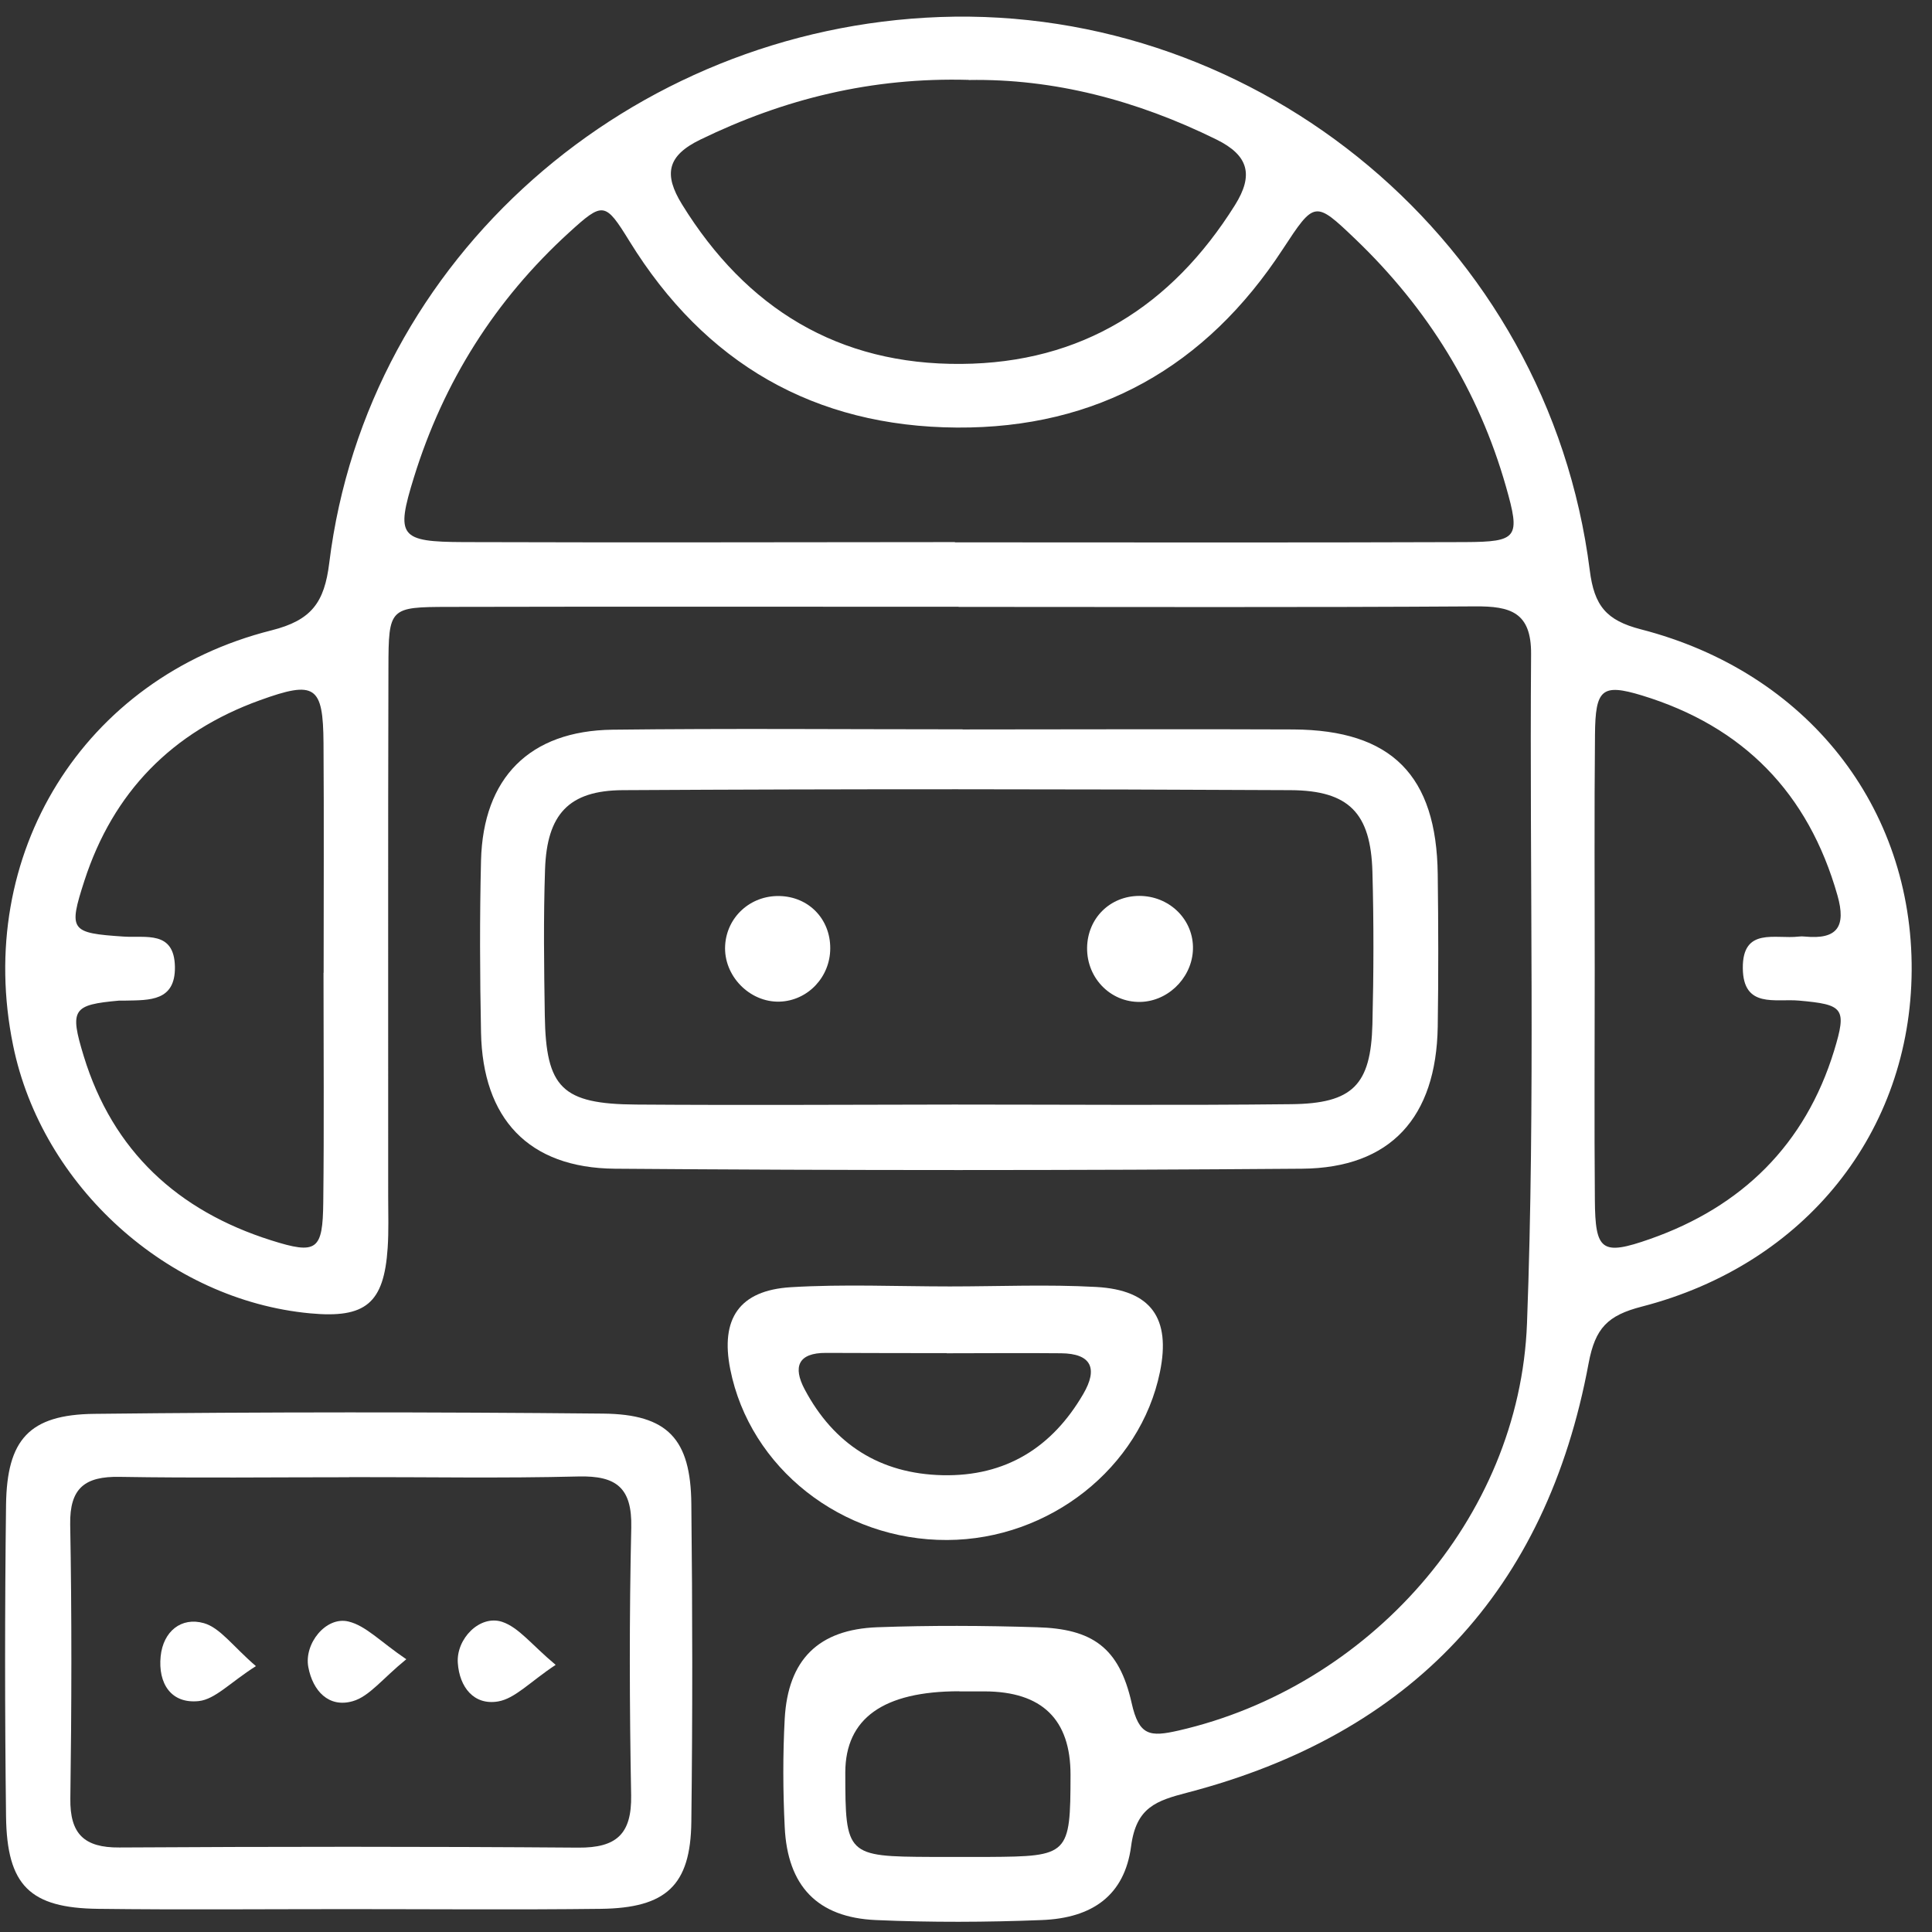 <?xml version="1.0" encoding="UTF-8"?>
<svg xmlns="http://www.w3.org/2000/svg" viewBox="0 0 78 78" fill="none">
  <rect x="0" y="0" width="78" height="78" fill="#333333" stroke="none"/>
  <g clip-path="url(#clip0_2093_48)">
    <path d="M38.699 24.497C31.835 24.497 24.971 24.486 18.107 24.502C15.723 24.507 15.687 24.538 15.682 26.958C15.661 34.079 15.677 41.201 15.672 48.322C15.672 49.007 15.697 49.697 15.651 50.382C15.502 52.622 14.76 53.234 12.52 53.023C6.789 52.488 1.686 47.89 0.528 42.2C-1.043 34.517 3.35 27.365 10.96 25.449C12.577 25.042 13.097 24.327 13.293 22.725C14.817 10.372 25.476 1.14 37.947 0.687C50.805 0.223 62.499 9.739 64.183 23.024C64.363 24.46 64.852 25.048 66.248 25.408C72.962 27.138 77.221 32.586 77.179 39.187C77.138 45.681 72.905 51.041 66.284 52.751C64.909 53.106 64.404 53.61 64.136 55.042C62.432 64.218 56.974 70.011 47.952 72.369C46.685 72.699 45.872 72.961 45.666 74.537C45.403 76.514 44.111 77.441 42.051 77.518C39.822 77.606 37.587 77.616 35.362 77.518C32.999 77.415 31.794 76.143 31.681 73.764C31.609 72.307 31.603 70.845 31.681 69.388C31.814 67.009 33.04 65.783 35.424 65.696C37.566 65.618 39.714 65.629 41.861 65.696C44.096 65.757 45.182 66.509 45.687 68.754C45.985 70.088 46.428 70.129 47.581 69.867C55.208 68.121 61.351 61.355 61.649 53.425C61.989 44.429 61.747 35.408 61.814 26.402C61.824 24.713 60.975 24.471 59.553 24.481C52.602 24.527 45.651 24.502 38.704 24.502L38.699 24.497ZM38.555 21.896C45.419 21.896 52.283 21.912 59.147 21.886C61.284 21.876 61.387 21.706 60.8 19.646C59.693 15.758 57.633 12.442 54.718 9.651C53.086 8.091 53.071 8.107 51.788 10.063C48.689 14.806 44.296 17.298 38.637 17.262C32.88 17.226 28.457 14.672 25.414 9.739C24.43 8.143 24.348 8.137 22.973 9.389C19.992 12.107 17.906 15.413 16.712 19.27C15.97 21.665 16.125 21.876 18.73 21.886C25.337 21.907 31.943 21.891 38.55 21.886L38.555 21.896ZM39.106 3.225C35.187 3.117 31.66 3.992 28.277 5.635C26.928 6.289 26.789 7.041 27.535 8.251C30.131 12.458 33.854 14.734 38.812 14.692C43.663 14.656 47.298 12.37 49.858 8.282C50.62 7.066 50.414 6.273 49.106 5.63C45.898 4.049 42.535 3.168 39.106 3.23V3.225ZM13.066 39.275C13.066 36.185 13.082 33.096 13.061 30.006C13.046 27.684 12.726 27.462 10.492 28.271C6.954 29.548 4.57 31.973 3.406 35.562C2.757 37.571 2.84 37.668 4.987 37.812C5.883 37.874 7.036 37.555 7.062 39.033C7.083 40.428 6.032 40.377 5.069 40.397C4.982 40.397 4.899 40.397 4.812 40.397C2.938 40.567 2.799 40.737 3.38 42.637C4.554 46.474 7.181 48.883 10.94 50.073C12.803 50.665 13.03 50.474 13.051 48.538C13.087 45.449 13.061 42.359 13.061 39.27L13.066 39.275ZM64.383 39.177C64.383 42.267 64.363 45.351 64.389 48.441C64.404 50.495 64.656 50.711 66.618 50.021C70.326 48.719 72.885 46.211 74.049 42.416C74.574 40.696 74.424 40.557 72.632 40.397C71.68 40.31 70.377 40.727 70.362 39.09C70.346 37.411 71.685 37.926 72.617 37.812C72.7 37.802 72.787 37.802 72.874 37.812C74.172 37.936 74.543 37.416 74.183 36.149C73.008 32.009 70.372 29.321 66.284 28.075C64.672 27.586 64.409 27.823 64.394 29.656C64.363 32.828 64.383 36 64.383 39.177ZM38.73 68.281C35.664 68.281 34.13 69.374 34.127 71.561C34.127 74.903 34.178 74.954 37.602 74.969C38.375 74.969 39.142 74.969 39.914 74.969C43.153 74.949 43.215 74.887 43.22 71.659C43.224 69.417 42.068 68.293 39.755 68.286C39.415 68.286 39.07 68.286 38.73 68.286V68.281Z" fill="white"></path>
    <path d="M38.864 29.45C43.318 29.45 47.772 29.43 52.226 29.45C56.186 29.476 57.998 31.309 58.045 35.294C58.071 37.349 58.076 39.404 58.045 41.458C57.983 45.114 56.145 47.153 52.571 47.184C43.323 47.256 34.07 47.256 24.822 47.184C21.331 47.153 19.487 45.16 19.42 41.68C19.374 39.368 19.364 37.056 19.42 34.744C19.503 31.402 21.382 29.502 24.729 29.46C29.441 29.404 34.147 29.445 38.859 29.445L38.864 29.45ZM38.529 44.594C43.066 44.594 47.602 44.63 52.133 44.579C54.615 44.553 55.346 43.801 55.408 41.35C55.46 39.295 55.465 37.241 55.408 35.192C55.341 32.843 54.476 31.912 52.102 31.901C43.117 31.855 34.132 31.85 25.146 31.901C22.958 31.912 22.082 32.88 22.005 35.094C21.938 37.061 21.964 39.028 21.995 41C22.041 43.925 22.69 44.574 25.692 44.594C29.971 44.625 34.25 44.599 38.529 44.594Z" fill="white"></path>
    <path d="M13.983 77.076C10.646 77.076 7.304 77.106 3.967 77.065C1.207 77.034 0.28 76.123 0.244 73.337C0.193 69.141 0.193 64.944 0.244 60.752C0.28 58.116 1.182 57.112 3.803 57.081C10.651 57.004 17.5 57.004 24.348 57.071C26.964 57.096 27.886 58.1 27.911 60.716C27.958 64.995 27.963 69.279 27.911 73.558C27.88 76.118 26.897 77.034 24.25 77.065C20.826 77.106 17.402 77.076 13.977 77.076H13.983ZM14.096 59.64C11.006 59.64 7.917 59.676 4.832 59.625C3.437 59.599 2.809 60.068 2.834 61.545C2.901 65.232 2.891 68.924 2.84 72.611C2.819 74.037 3.396 74.599 4.817 74.588C10.996 74.552 17.17 74.547 23.349 74.594C24.889 74.604 25.507 74.048 25.481 72.482C25.414 68.878 25.404 65.273 25.486 61.674C25.522 60.068 24.889 59.573 23.359 59.609C20.275 59.687 17.185 59.63 14.096 59.635V59.64Z" fill="white"></path>
    <path d="M38.349 51.937C40.316 51.937 42.293 51.849 44.255 51.958C46.485 52.081 47.273 53.229 46.83 55.392C46.037 59.259 42.37 62.158 38.241 62.174C33.987 62.194 30.275 59.269 29.482 55.279C29.08 53.25 29.837 52.096 31.928 51.968C34.06 51.839 36.207 51.937 38.349 51.937ZM38.225 54.63C36.603 54.625 34.981 54.63 33.354 54.62C32.211 54.614 32.01 55.191 32.484 56.087C33.663 58.312 35.532 59.501 38.055 59.558C40.594 59.614 42.474 58.446 43.735 56.278C44.327 55.263 44.08 54.645 42.834 54.635C41.294 54.62 39.76 54.635 38.22 54.635L38.225 54.63Z" fill="white"></path>
    <path d="M48.163 38.209C48.194 39.342 47.288 40.351 46.16 40.444C44.914 40.542 43.869 39.538 43.889 38.255C43.91 37.071 44.811 36.175 45.995 36.17C47.175 36.17 48.132 37.066 48.163 38.209Z" fill="white"></path>
    <path d="M31.47 36.175C32.649 36.201 33.524 37.102 33.519 38.286C33.519 39.45 32.608 40.403 31.475 40.439C30.259 40.475 29.204 39.388 29.276 38.168C29.343 37.02 30.296 36.149 31.47 36.175Z" fill="white"></path>
    <path d="M16.403 66.988C15.43 67.781 14.91 68.492 14.24 68.682C13.272 68.96 12.628 68.265 12.448 67.307C12.268 66.36 13.159 65.248 14.065 65.464C14.765 65.629 15.347 66.272 16.403 66.988Z" fill="white"></path>
    <path d="M22.433 67.215C21.387 67.91 20.795 68.574 20.11 68.692C19.137 68.857 18.55 68.121 18.483 67.137C18.416 66.159 19.374 65.181 20.275 65.479C20.95 65.706 21.465 66.406 22.433 67.215Z" fill="white"></path>
    <path d="M10.332 67.266C9.287 67.93 8.689 68.605 8.025 68.677C6.903 68.796 6.377 67.961 6.486 66.87C6.589 65.86 7.32 65.273 8.231 65.531C8.89 65.721 9.39 66.453 10.332 67.266Z" fill="white"></path>
  </g>
  <defs>
    <clipPath id="clip0_2093_48">
      <rect width="76.976" height="76.914" fill="white" transform="translate(0.208 0.671)"></rect>
    </clipPath>
  </defs>
</svg>
